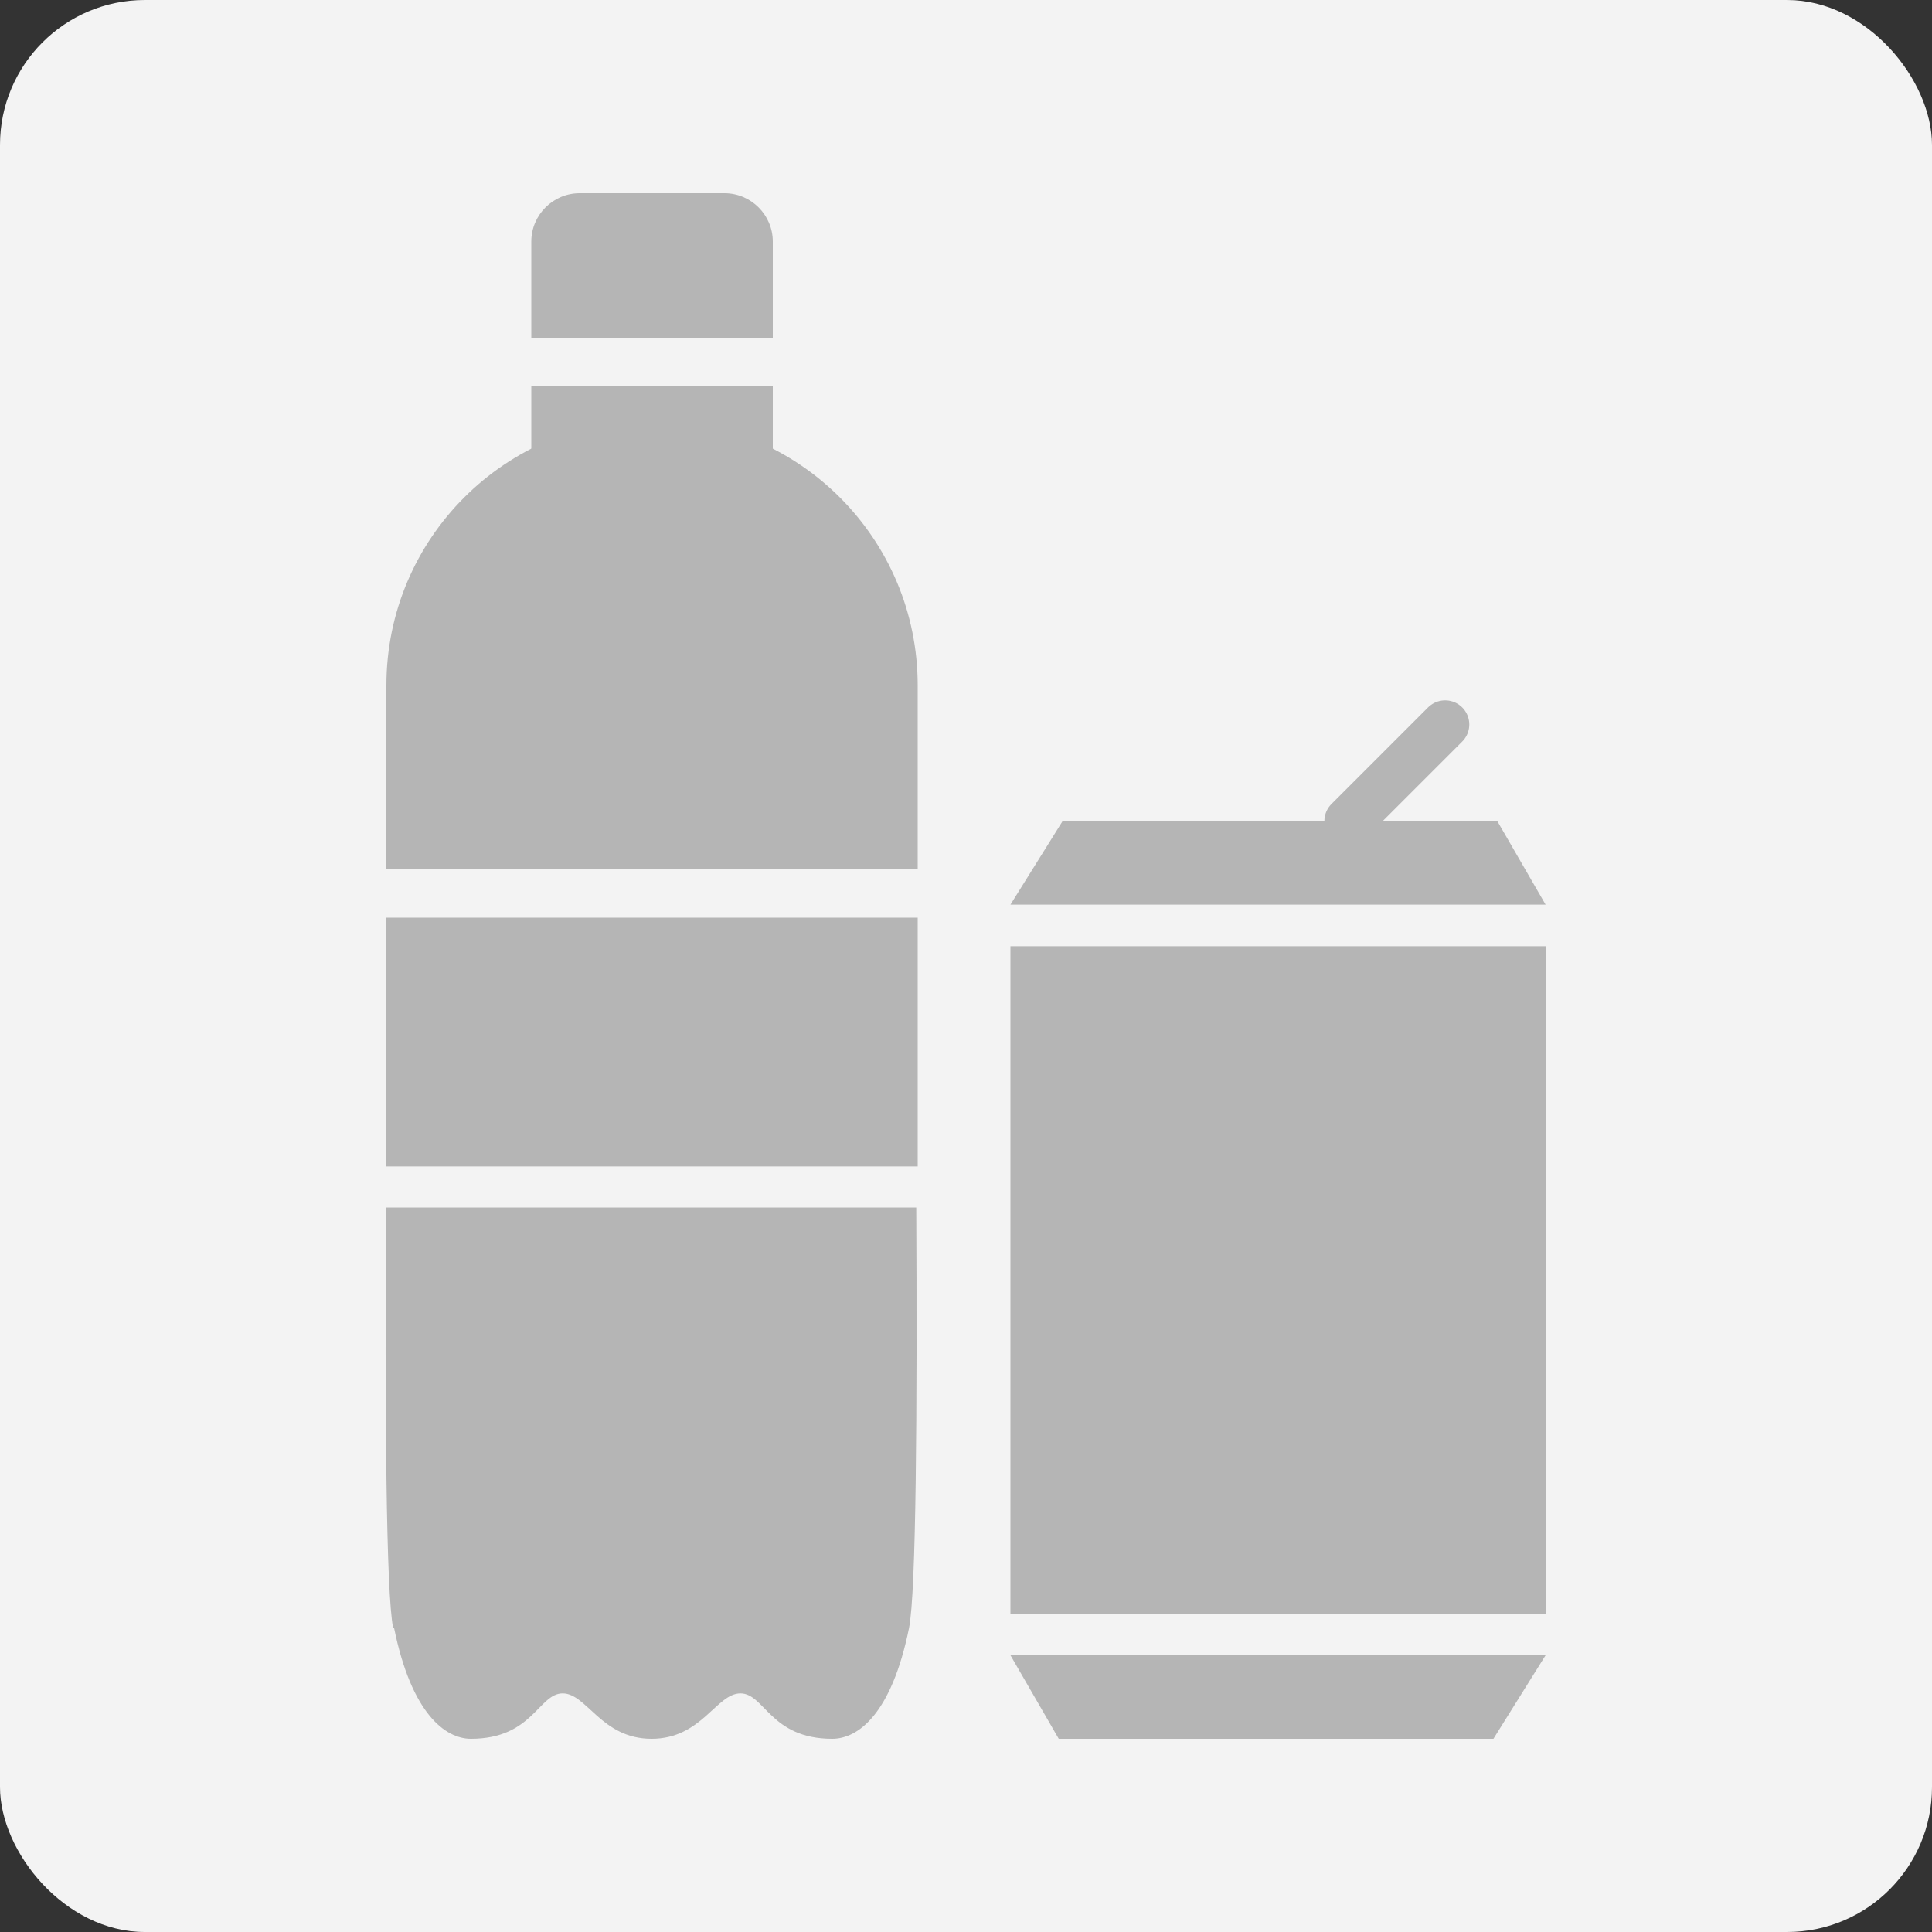 <?xml version="1.0" encoding="utf-8"?>
<svg xmlns="http://www.w3.org/2000/svg" viewBox="0 0 40 40">
  <rect x="0" y="0" width="40" height="40" fill="#333333" stroke="none"/>
  <defs>
    <style>
      .cls-1 {
        fill: #b5b5b5;
      }

      .cls-2 {
        fill: none;
        stroke: #b5b5b5;
        stroke-linecap: round;
        stroke-linejoin: round;
      }

      .cls-3 {
        fill: #f3f3f3;
      }
    </style>
  </defs>
  <g id="_レイヤー_1" data-name="レイヤー 1">
    <rect class="cls-3" width="40" height="40" rx="3" ry="3"/>
  </g>
  <g id="_レイヤー_2" data-name="レイヤー 2">
    <rect class="cls-1" x="20.92" y="19.59" width="11.08" height="13.82"/>
    <polygon class="cls-1" points="32 18.73 20.92 18.73 22 17 31 17 32 18.73"/>
    <polygon class="cls-1" points="20.92 34.27 32 34.27 30.92 36 21.92 36 20.92 34.27"/>
    <g>
      <rect class="cls-1" x="8" y="19" width="11" height="5.15"/>
      <path class="cls-1" d="M19,18h-11v-3.81c0-3.04,2.46-5.5,5.5-5.5h0c3.04,0,5.5,2.46,5.5,5.5v3.81Z"/>
      <path class="cls-1" d="M8.16,33.71c.36,1.77,1.06,2.29,1.59,2.29,1.28,0,1.4-.94,1.9-.94s.8.94,1.84.94,1.34-.94,1.84-.94.62.94,1.9.94c.54,0,1.23-.52,1.59-2.29.15-.75.17-4.5.15-8.71h-10.98c-.02,4.21,0,7.96.15,8.71Z"/>
      <rect class="cls-1" x="11" y="8" width="5" height="3"/>
      <path class="cls-1" d="M12,4h3c.55,0,1,.45,1,1v2h-5v-2c0-.55.45-1,1-1Z"/>
    </g>
    <line class="cls-2" x1="29.92" y1="15" x2="27.92" y2="17"/>
  </g>
</svg>